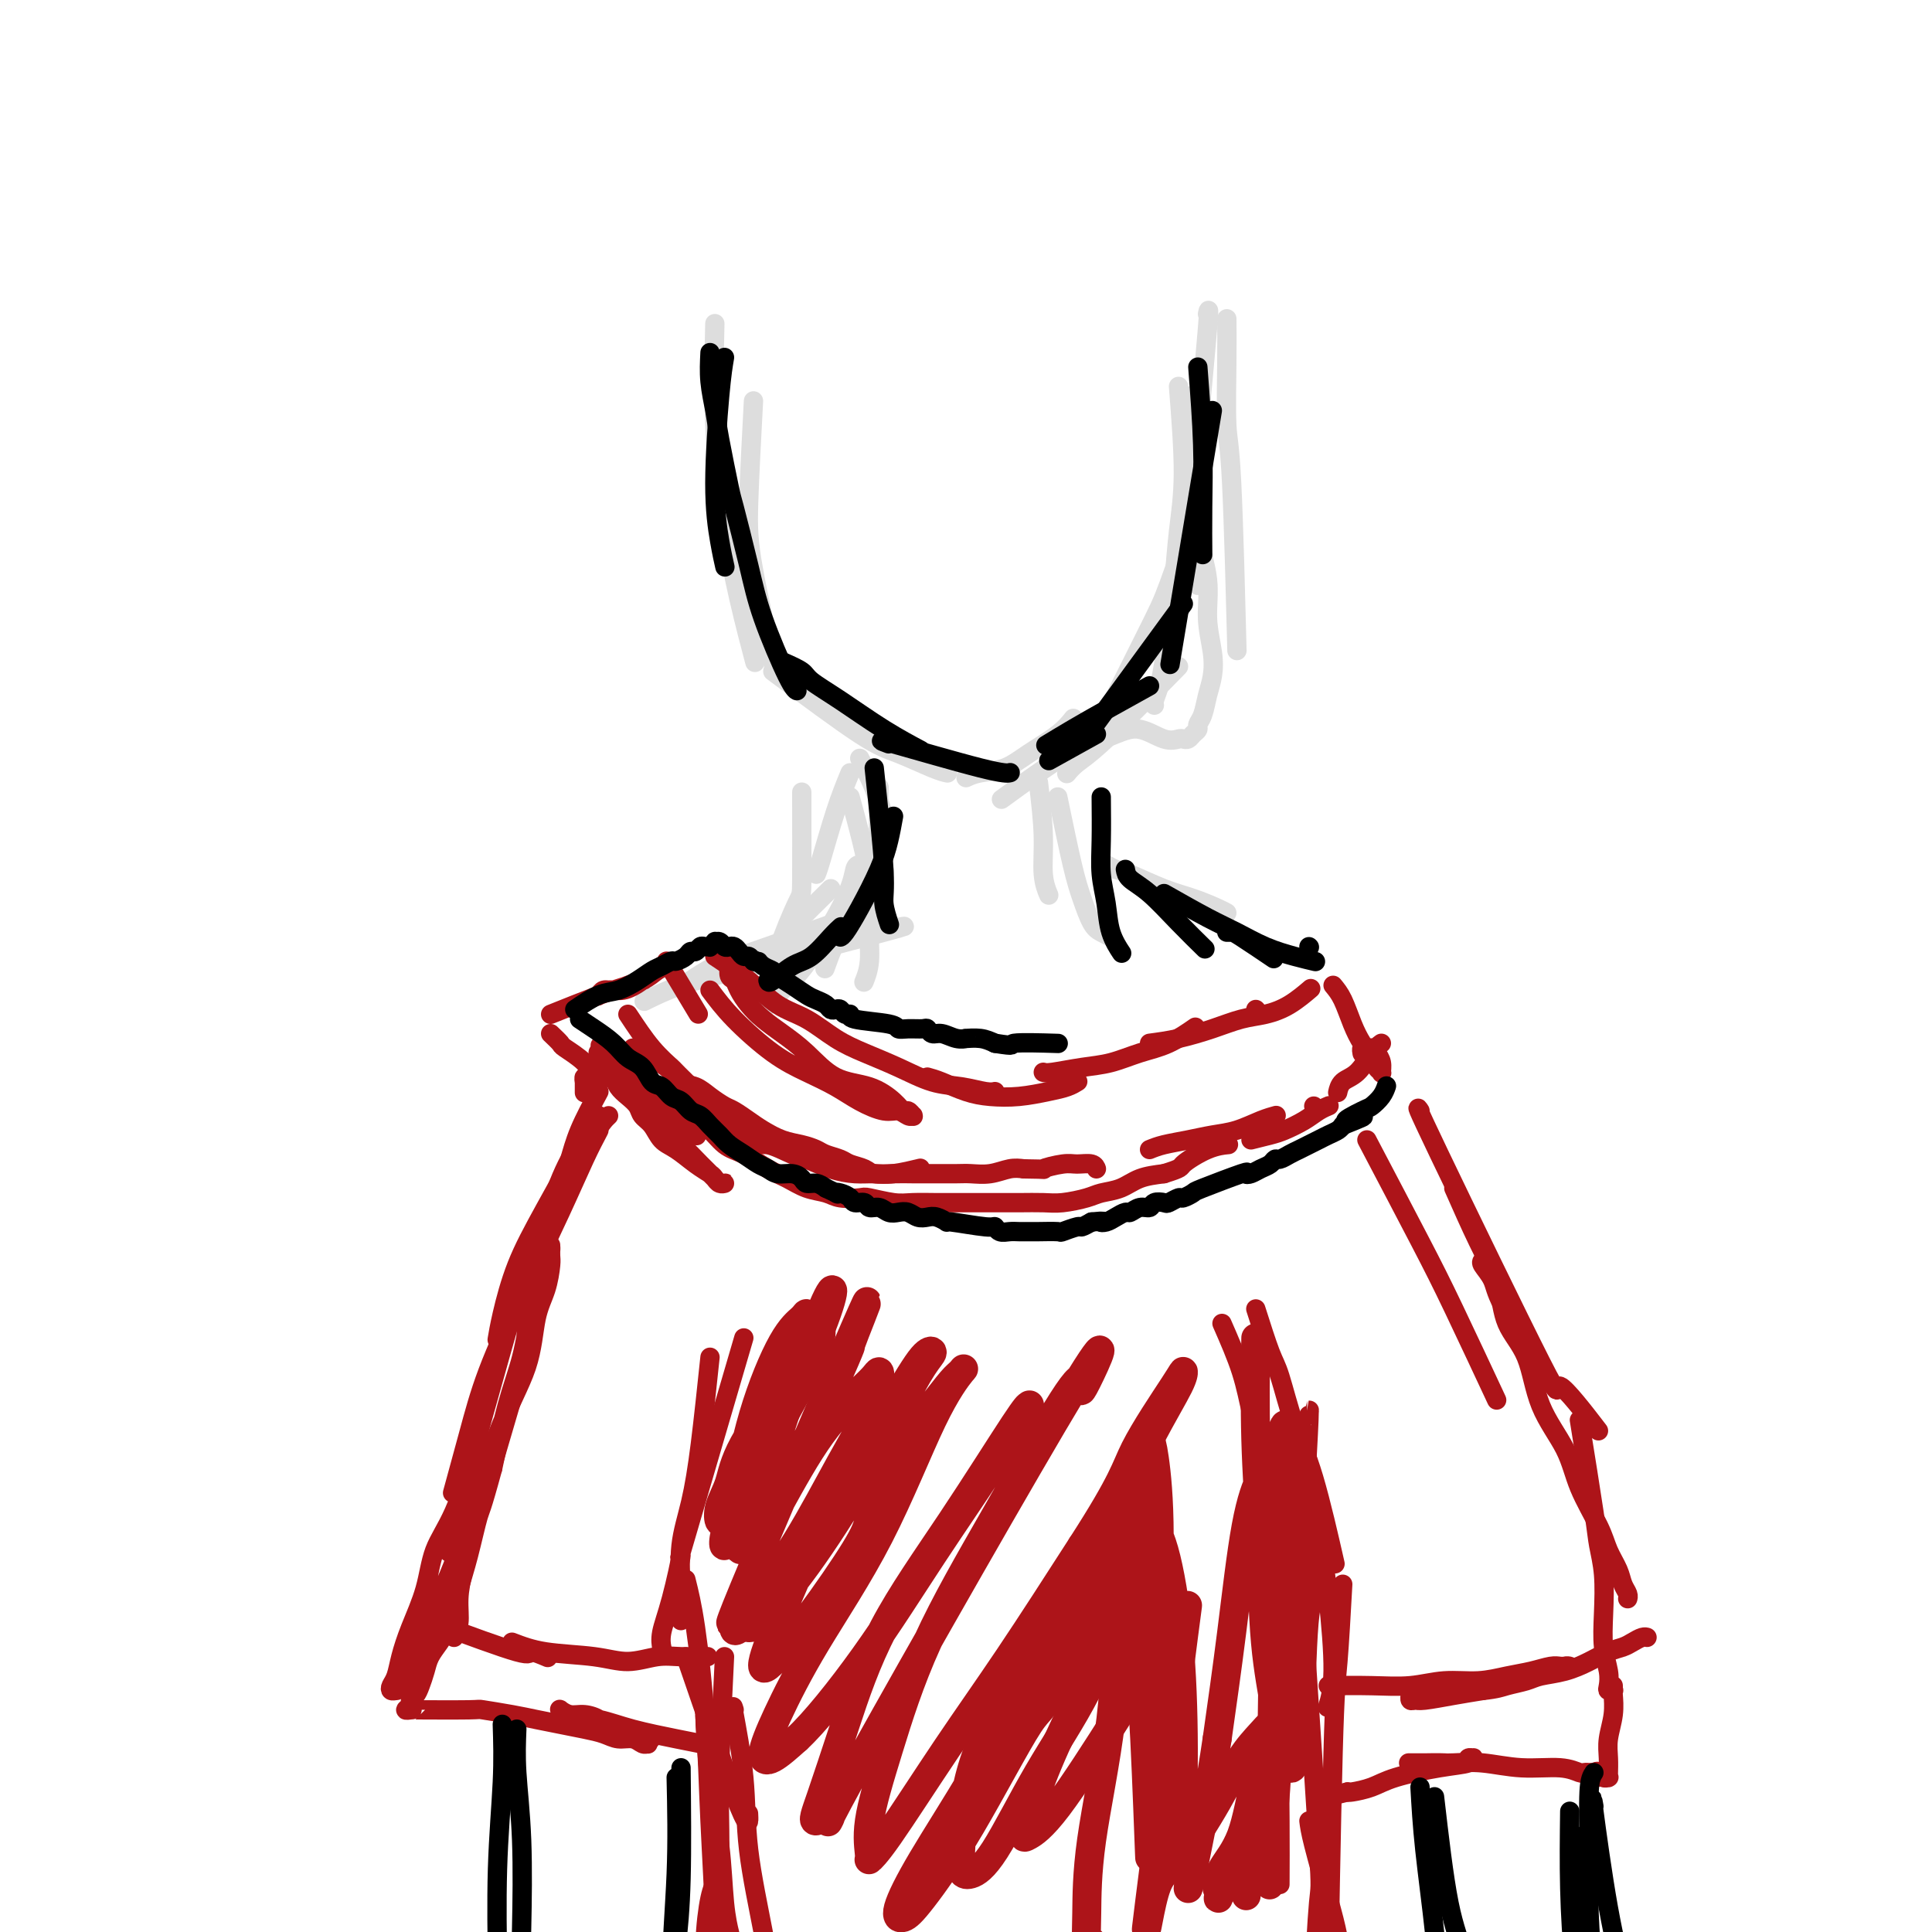 <svg viewBox='0 0 400 400' version='1.1' xmlns='http://www.w3.org/2000/svg' xmlns:xlink='http://www.w3.org/1999/xlink'><g fill='none' stroke='rgb(221,221,221)' stroke-width='4' stroke-linecap='round' stroke-linejoin='round'><path d='M148,67c-0.159,7.000 -0.319,14.000 0,21c0.319,7.000 1.116,14.000 2,20c0.884,6.000 1.853,11.000 3,16c1.147,5.000 2.470,10.000 3,12c0.530,2.000 0.265,1.000 0,0'/><path d='M156,83c-0.417,7.857 -0.833,15.714 -1,21c-0.167,5.286 -0.083,8.000 1,14c1.083,6.000 3.167,15.286 4,19c0.833,3.714 0.417,1.857 0,0'/><path d='M160,139c6.890,5.124 13.780,10.249 18,13c4.220,2.751 5.770,3.129 8,4c2.230,0.871 5.139,2.234 7,3c1.861,0.766 2.675,0.933 3,1c0.325,0.067 0.163,0.033 0,0'/><path d='M250,65c0.198,-0.919 0.397,-1.838 0,3c-0.397,4.838 -1.388,15.433 -2,22c-0.612,6.567 -0.843,9.105 -1,12c-0.157,2.895 -0.238,6.147 0,9c0.238,2.853 0.795,5.307 1,7c0.205,1.693 0.059,2.627 0,3c-0.059,0.373 -0.029,0.187 0,0'/><path d='M254,66c0.022,2.448 0.045,4.896 0,9c-0.045,4.104 -0.156,9.863 0,13c0.156,3.137 0.581,3.652 1,12c0.419,8.348 0.834,24.528 1,31c0.166,6.472 0.083,3.236 0,0'/><path d='M248,104c-2.298,6.595 -4.595,13.190 -6,17c-1.405,3.810 -1.917,4.833 -5,11c-3.083,6.167 -8.738,17.476 -11,22c-2.262,4.524 -1.131,2.262 0,0'/><path d='M244,138c-5.720,5.833 -11.440,11.667 -15,15c-3.560,3.333 -4.958,4.167 -6,5c-1.042,0.833 -1.726,1.667 -2,2c-0.274,0.333 -0.137,0.167 0,0'/><path d='M224,154c-3.022,1.978 -6.044,3.956 -9,6c-2.956,2.044 -5.844,4.156 -7,5c-1.156,0.844 -0.578,0.422 0,0'/><path d='M200,161c0.811,-0.374 1.622,-0.749 3,-1c1.378,-0.251 3.322,-0.379 5,-1c1.678,-0.621 3.089,-1.733 5,-3c1.911,-1.267 4.322,-2.687 6,-4c1.678,-1.313 2.622,-2.518 3,-3c0.378,-0.482 0.189,-0.241 0,0'/><path d='M244,80c0.512,6.522 1.024,13.044 1,18c-0.024,4.956 -0.584,8.345 -1,12c-0.416,3.655 -0.690,7.574 -1,11c-0.310,3.426 -0.658,6.358 -1,9c-0.342,2.642 -0.680,4.995 -1,7c-0.320,2.005 -0.622,3.661 -1,5c-0.378,1.339 -0.833,2.360 -1,3c-0.167,0.640 -0.048,0.897 0,1c0.048,0.103 0.024,0.051 0,0'/><path d='M246,82c0.372,7.119 0.744,14.237 1,19c0.256,4.763 0.395,7.169 1,10c0.605,2.831 1.676,6.087 2,9c0.324,2.913 -0.098,5.484 0,8c0.098,2.516 0.716,4.978 1,7c0.284,2.022 0.235,3.602 0,5c-0.235,1.398 -0.654,2.612 -1,4c-0.346,1.388 -0.617,2.950 -1,4c-0.383,1.050 -0.876,1.588 -1,2c-0.124,0.412 0.123,0.698 0,1c-0.123,0.302 -0.615,0.619 -1,1c-0.385,0.381 -0.665,0.826 -1,1c-0.335,0.174 -0.727,0.077 -1,0c-0.273,-0.077 -0.426,-0.133 -1,0c-0.574,0.133 -1.568,0.455 -3,0c-1.432,-0.455 -3.302,-1.687 -5,-2c-1.698,-0.313 -3.226,0.295 -5,1c-1.774,0.705 -3.795,1.509 -5,2c-1.205,0.491 -1.594,0.671 -2,1c-0.406,0.329 -0.830,0.808 -1,1c-0.170,0.192 -0.085,0.096 0,0'/><path d='M178,157c0.679,1.304 1.357,2.607 2,4c0.643,1.393 1.250,2.875 2,5c0.750,2.125 1.643,4.893 2,6c0.357,1.107 0.179,0.554 0,0'/><path d='M182,163c-0.111,3.978 -0.222,7.956 0,11c0.222,3.044 0.778,5.156 1,6c0.222,0.844 0.111,0.422 0,0'/><path d='M215,162c0.452,3.863 0.905,7.726 1,11c0.095,3.274 -0.167,5.958 0,8c0.167,2.042 0.762,3.440 1,4c0.238,0.560 0.119,0.280 0,0'/><path d='M176,160c-0.958,2.339 -1.917,4.679 -3,8c-1.083,3.321 -2.292,7.625 -3,10c-0.708,2.375 -0.917,2.821 -1,3c-0.083,0.179 -0.042,0.089 0,0'/><path d='M172,184c-2.536,2.482 -5.071,4.964 -7,7c-1.929,2.036 -3.250,3.625 -4,5c-0.750,1.375 -0.929,2.536 -1,3c-0.071,0.464 -0.036,0.232 0,0'/><path d='M166,164c0.008,7.281 0.016,14.561 0,18c-0.016,3.439 -0.056,3.035 -1,5c-0.944,1.965 -2.793,6.298 -4,10c-1.207,3.702 -1.774,6.772 -2,8c-0.226,1.228 -0.113,0.614 0,0'/><path d='M176,165c1.699,6.233 3.397,12.466 4,17c0.603,4.534 0.110,7.370 0,10c-0.110,2.630 0.163,5.054 0,7c-0.163,1.946 -0.761,3.413 -1,4c-0.239,0.587 -0.120,0.293 0,0'/><path d='M182,173c-2.256,6.232 -4.512,12.464 -6,16c-1.488,3.536 -2.208,4.375 -3,6c-0.792,1.625 -1.655,4.036 -2,5c-0.345,0.964 -0.173,0.482 0,0'/><path d='M173,191c-6.429,2.286 -12.857,4.571 -17,6c-4.143,1.429 -6.000,2.000 -8,3c-2.000,1.000 -4.143,2.429 -5,3c-0.857,0.571 -0.429,0.286 0,0'/><path d='M219,165c1.090,5.262 2.180,10.524 3,14c0.820,3.476 1.369,5.166 2,7c0.631,1.834 1.344,3.811 2,5c0.656,1.189 1.253,1.589 2,2c0.747,0.411 1.642,0.832 2,1c0.358,0.168 0.179,0.084 0,0'/><path d='M229,179c0.679,0.388 1.358,0.776 2,1c0.642,0.224 1.248,0.284 3,1c1.752,0.716 4.652,2.087 7,3c2.348,0.913 4.145,1.368 6,2c1.855,0.632 3.769,1.439 5,2c1.231,0.561 1.780,0.874 2,1c0.220,0.126 0.110,0.063 0,0'/><path d='M178,179c-0.375,0.066 -0.751,0.132 -1,1c-0.249,0.868 -0.372,2.538 -2,6c-1.628,3.462 -4.762,8.718 -7,12c-2.238,3.282 -3.579,4.591 -5,6c-1.421,1.409 -2.921,2.918 -4,4c-1.079,1.082 -1.737,1.738 -2,2c-0.263,0.262 -0.132,0.131 0,0'/><path d='M186,192c1.391,-0.273 2.781,-0.545 -3,1c-5.781,1.545 -18.735,4.909 -27,7c-8.265,2.091 -11.841,2.909 -15,4c-3.159,1.091 -5.903,2.455 -7,3c-1.097,0.545 -0.549,0.273 0,0'/></g>
<g fill='none' stroke='rgb(173,20,25)' stroke-width='4' stroke-linecap='round' stroke-linejoin='round'><path d='M114,210c1.369,-0.552 2.739,-1.105 5,-2c2.261,-0.895 5.415,-2.134 8,-3c2.585,-0.866 4.601,-1.359 6,-2c1.399,-0.641 2.181,-1.431 3,-2c0.819,-0.569 1.675,-0.919 2,-1c0.325,-0.081 0.120,0.107 0,0c-0.120,-0.107 -0.155,-0.508 -1,0c-0.845,0.508 -2.500,1.927 -4,3c-1.500,1.073 -2.844,1.800 -4,2c-1.156,0.200 -2.122,-0.128 -3,0c-0.878,0.128 -1.667,0.711 -2,1c-0.333,0.289 -0.211,0.284 0,0c0.211,-0.284 0.512,-0.847 1,-1c0.488,-0.153 1.162,0.103 2,0c0.838,-0.103 1.841,-0.566 3,-1c1.159,-0.434 2.474,-0.838 3,-1c0.526,-0.162 0.263,-0.081 0,0'/><path d='M114,214c0.840,0.801 1.680,1.602 2,2c0.320,0.398 0.121,0.394 1,1c0.879,0.606 2.835,1.824 4,3c1.165,1.176 1.538,2.310 2,3c0.462,0.690 1.014,0.935 1,1c-0.014,0.065 -0.592,-0.051 -1,0c-0.408,0.051 -0.645,0.270 -1,0c-0.355,-0.270 -0.827,-1.028 -1,-1c-0.173,0.028 -0.046,0.843 0,1c0.046,0.157 0.012,-0.342 0,0c-0.012,0.342 -0.004,1.526 0,2c0.004,0.474 0.002,0.237 0,0'/><path d='M138,199c2.500,4.167 5.000,8.333 6,10c1.000,1.667 0.500,0.833 0,0'/><path d='M124,219c4.060,3.298 8.119,6.595 11,9c2.881,2.405 4.583,3.917 6,5c1.417,1.083 2.548,1.738 3,2c0.452,0.262 0.226,0.131 0,0'/><path d='M125,220c0.367,0.541 0.734,1.082 2,2c1.266,0.918 3.432,2.214 5,4c1.568,1.786 2.538,4.062 4,6c1.462,1.938 3.414,3.539 5,5c1.586,1.461 2.804,2.784 4,4c1.196,1.216 2.370,2.327 3,3c0.630,0.673 0.715,0.909 1,1c0.285,0.091 0.768,0.036 1,0c0.232,-0.036 0.212,-0.053 0,0c-0.212,0.053 -0.615,0.176 -1,0c-0.385,-0.176 -0.750,-0.651 -1,-1c-0.250,-0.349 -0.384,-0.573 -1,-1c-0.616,-0.427 -1.713,-1.059 -3,-2c-1.287,-0.941 -2.764,-2.191 -4,-3c-1.236,-0.809 -2.232,-1.175 -3,-2c-0.768,-0.825 -1.309,-2.107 -2,-3c-0.691,-0.893 -1.533,-1.395 -2,-2c-0.467,-0.605 -0.559,-1.313 -1,-2c-0.441,-0.687 -1.233,-1.354 -2,-2c-0.767,-0.646 -1.511,-1.272 -2,-2c-0.489,-0.728 -0.723,-1.558 -1,-2c-0.277,-0.442 -0.597,-0.497 -1,-1c-0.403,-0.503 -0.889,-1.455 -1,-2c-0.111,-0.545 0.153,-0.682 0,-1c-0.153,-0.318 -0.721,-0.817 -1,-1c-0.279,-0.183 -0.267,-0.049 0,0c0.267,0.049 0.791,0.014 1,0c0.209,-0.014 0.105,-0.007 0,0'/><path d='M125,218c-1.719,-2.913 -0.016,-1.196 1,0c1.016,1.196 1.346,1.871 3,3c1.654,1.129 4.633,2.713 7,4c2.367,1.287 4.123,2.279 6,3c1.877,0.721 3.874,1.173 6,2c2.126,0.827 4.380,2.030 6,3c1.620,0.970 2.606,1.706 3,2c0.394,0.294 0.197,0.147 0,0'/><path d='M147,205c1.379,1.845 2.759,3.691 5,6c2.241,2.309 5.345,5.082 8,7c2.655,1.918 4.861,2.982 7,4c2.139,1.018 4.212,1.989 6,3c1.788,1.011 3.292,2.061 5,3c1.708,0.939 3.620,1.768 5,2c1.380,0.232 2.227,-0.133 3,0c0.773,0.133 1.472,0.764 2,1c0.528,0.236 0.885,0.079 1,0c0.115,-0.079 -0.012,-0.078 0,0c0.012,0.078 0.162,0.235 0,0c-0.162,-0.235 -0.635,-0.861 -1,-1c-0.365,-0.139 -0.620,0.210 -1,0c-0.380,-0.210 -0.884,-0.979 -2,-2c-1.116,-1.021 -2.844,-2.293 -5,-3c-2.156,-0.707 -4.741,-0.850 -7,-2c-2.259,-1.150 -4.192,-3.309 -6,-5c-1.808,-1.691 -3.492,-2.915 -5,-4c-1.508,-1.085 -2.838,-2.030 -4,-3c-1.162,-0.970 -2.154,-1.966 -3,-3c-0.846,-1.034 -1.547,-2.106 -2,-3c-0.453,-0.894 -0.657,-1.611 -1,-2c-0.343,-0.389 -0.823,-0.451 -1,-1c-0.177,-0.549 -0.051,-1.585 0,-2c0.051,-0.415 0.025,-0.207 0,0'/><path d='M148,198c2.422,1.611 4.844,3.221 7,5c2.156,1.779 4.044,3.725 6,5c1.956,1.275 3.978,1.879 6,3c2.022,1.121 4.045,2.758 6,4c1.955,1.242 3.843,2.088 6,3c2.157,0.912 4.582,1.891 7,3c2.418,1.109 4.830,2.350 7,3c2.170,0.650 4.097,0.710 6,1c1.903,0.290 3.782,0.809 5,1c1.218,0.191 1.777,0.055 2,0c0.223,-0.055 0.112,-0.027 0,0'/><path d='M192,223c0.816,0.225 1.631,0.449 3,1c1.369,0.551 3.290,1.427 5,2c1.710,0.573 3.208,0.843 5,1c1.792,0.157 3.878,0.199 6,0c2.122,-0.199 4.280,-0.641 6,-1c1.720,-0.359 3.002,-0.635 4,-1c0.998,-0.365 1.714,-0.819 2,-1c0.286,-0.181 0.143,-0.091 0,0'/><path d='M216,222c0.309,0.097 0.619,0.193 2,0c1.381,-0.193 3.835,-0.676 6,-1c2.165,-0.324 4.041,-0.490 6,-1c1.959,-0.510 3.999,-1.363 6,-2c2.001,-0.637 3.962,-1.056 6,-2c2.038,-0.944 4.154,-2.413 5,-3c0.846,-0.587 0.423,-0.294 0,0'/><path d='M238,216c1.893,-0.251 3.786,-0.503 6,-1c2.214,-0.497 4.748,-1.241 7,-2c2.252,-0.759 4.222,-1.535 6,-2c1.778,-0.465 3.363,-0.619 5,-1c1.637,-0.381 3.325,-0.987 5,-2c1.675,-1.013 3.336,-2.432 4,-3c0.664,-0.568 0.332,-0.284 0,0'/><path d='M260,209c0.000,0.000 0.100,0.100 0.1,0.1'/><path d='M130,210c1.662,2.510 3.324,5.021 5,7c1.676,1.979 3.366,3.427 4,4c0.634,0.573 0.212,0.271 3,3c2.788,2.729 8.786,8.489 12,11c3.214,2.511 3.643,1.773 5,2c1.357,0.227 3.640,1.420 5,2c1.360,0.580 1.796,0.549 3,1c1.204,0.451 3.174,1.385 5,2c1.826,0.615 3.506,0.911 5,1c1.494,0.089 2.803,-0.028 4,0c1.197,0.028 2.284,0.200 4,0c1.716,-0.200 4.062,-0.771 5,-1c0.938,-0.229 0.469,-0.114 0,0'/><path d='M131,217c2.691,1.369 5.382,2.738 7,4c1.618,1.262 2.162,2.417 3,3c0.838,0.583 1.971,0.593 3,1c1.029,0.407 1.954,1.211 3,2c1.046,0.789 2.211,1.563 3,2c0.789,0.437 1.201,0.537 2,1c0.799,0.463 1.986,1.290 3,2c1.014,0.710 1.856,1.304 3,2c1.144,0.696 2.590,1.496 4,2c1.410,0.504 2.785,0.712 4,1c1.215,0.288 2.269,0.654 3,1c0.731,0.346 1.139,0.671 2,1c0.861,0.329 2.176,0.663 3,1c0.824,0.337 1.157,0.679 2,1c0.843,0.321 2.194,0.622 3,1c0.806,0.378 1.066,0.833 2,1c0.934,0.167 2.542,0.044 4,0c1.458,-0.044 2.767,-0.011 4,0c1.233,0.011 2.392,-0.001 4,0c1.608,0.001 3.666,0.014 5,0c1.334,-0.014 1.945,-0.055 3,0c1.055,0.055 2.553,0.207 4,0c1.447,-0.207 2.842,-0.773 4,-1c1.158,-0.227 2.079,-0.113 3,0'/><path d='M212,242c5.805,0.062 3.818,0.216 4,0c0.182,-0.216 2.532,-0.804 4,-1c1.468,-0.196 2.053,-0.001 3,0c0.947,0.001 2.255,-0.192 3,0c0.745,0.192 0.927,0.769 1,1c0.073,0.231 0.036,0.115 0,0'/><path d='M141,230c1.748,0.855 3.496,1.709 5,3c1.504,1.291 2.765,3.018 4,4c1.235,0.982 2.445,1.218 4,2c1.555,0.782 3.454,2.108 5,3c1.546,0.892 2.740,1.350 4,2c1.260,0.650 2.586,1.494 4,2c1.414,0.506 2.917,0.675 4,1c1.083,0.325 1.747,0.805 3,1c1.253,0.195 3.094,0.105 4,0c0.906,-0.105 0.878,-0.224 2,0c1.122,0.224 3.395,0.792 5,1c1.605,0.208 2.543,0.056 4,0c1.457,-0.056 3.435,-0.015 5,0c1.565,0.015 2.719,0.004 4,0c1.281,-0.004 2.690,-0.000 4,0c1.310,0.000 2.522,-0.003 4,0c1.478,0.003 3.224,0.012 5,0c1.776,-0.012 3.584,-0.044 5,0c1.416,0.044 2.439,0.163 4,0c1.561,-0.163 3.659,-0.607 5,-1c1.341,-0.393 1.927,-0.734 3,-1c1.073,-0.266 2.635,-0.456 4,-1c1.365,-0.544 2.533,-1.441 4,-2c1.467,-0.559 3.234,-0.779 5,-1'/><path d='M241,243c3.915,-1.215 3.204,-1.254 4,-2c0.796,-0.746 3.099,-2.201 5,-3c1.901,-0.799 3.400,-0.943 4,-1c0.600,-0.057 0.300,-0.029 0,0'/><path d='M238,238c0.822,-0.335 1.644,-0.671 3,-1c1.356,-0.329 3.246,-0.652 5,-1c1.754,-0.348 3.370,-0.720 5,-1c1.630,-0.280 3.272,-0.467 5,-1c1.728,-0.533 3.542,-1.413 5,-2c1.458,-0.587 2.559,-0.882 3,-1c0.441,-0.118 0.220,-0.059 0,0'/><path d='M259,236c1.452,-0.356 2.904,-0.712 4,-1c1.096,-0.288 1.835,-0.508 3,-1c1.165,-0.492 2.756,-1.256 4,-2c1.244,-0.744 2.143,-1.470 3,-2c0.857,-0.530 1.674,-0.866 2,-1c0.326,-0.134 0.163,-0.067 0,0'/><path d='M276,204c0.665,0.803 1.330,1.605 2,3c0.670,1.395 1.346,3.382 2,5c0.654,1.618 1.285,2.866 2,4c0.715,1.134 1.513,2.155 2,3c0.487,0.845 0.663,1.516 1,2c0.337,0.484 0.833,0.781 1,1c0.167,0.219 0.003,0.360 0,0c-0.003,-0.360 0.153,-1.222 0,-2c-0.153,-0.778 -0.615,-1.473 -1,-2c-0.385,-0.527 -0.692,-0.887 -1,-1c-0.308,-0.113 -0.619,0.022 -1,0c-0.381,-0.022 -0.834,-0.202 -1,0c-0.166,0.202 -0.045,0.785 0,1c0.045,0.215 0.013,0.061 0,0c-0.013,-0.061 -0.006,-0.031 0,0'/><path d='M286,216c-0.589,0.437 -1.177,0.874 -2,2c-0.823,1.126 -1.880,2.941 -3,4c-1.120,1.059 -2.301,1.362 -3,2c-0.699,0.638 -0.914,1.611 -1,2c-0.086,0.389 -0.043,0.195 0,0'/><path d='M272,229c0.000,0.000 0.100,0.100 0.1,0.1'/><path d='M124,226c-1.494,2.792 -2.988,5.583 -4,8c-1.012,2.417 -1.542,4.458 -2,6c-0.458,1.542 -0.845,2.583 -1,3c-0.155,0.417 -0.077,0.208 0,0'/><path d='M124,231c-2.143,2.911 -4.286,5.821 -6,9c-1.714,3.179 -3.000,6.625 -4,10c-1.000,3.375 -1.714,6.679 -2,8c-0.286,1.321 -0.143,0.661 0,0'/><path d='M126,231c-0.688,0.644 -1.375,1.288 -3,4c-1.625,2.712 -4.187,7.490 -6,11c-1.813,3.510 -2.878,5.750 -4,9c-1.122,3.250 -2.301,7.510 -3,11c-0.699,3.490 -0.919,6.209 -1,8c-0.081,1.791 -0.023,2.655 0,3c0.023,0.345 0.012,0.173 0,0'/><path d='M123,232c-3.630,6.512 -7.260,13.024 -10,18c-2.740,4.976 -4.590,8.416 -6,12c-1.410,3.584 -2.380,7.311 -3,10c-0.620,2.689 -0.892,4.340 -1,5c-0.108,0.660 -0.054,0.330 0,0'/><path d='M124,234c-0.895,1.698 -1.789,3.396 -3,6c-1.211,2.604 -2.738,6.115 -5,11c-2.262,4.885 -5.258,11.146 -8,17c-2.742,5.854 -5.230,11.301 -7,16c-1.770,4.699 -2.823,8.650 -4,13c-1.177,4.350 -2.479,9.100 -3,11c-0.521,1.900 -0.260,0.950 0,0'/><path d='M121,237c-2.332,5.830 -4.663,11.661 -7,17c-2.337,5.339 -4.679,10.188 -6,13c-1.321,2.812 -1.622,3.588 -4,12c-2.378,8.412 -6.833,24.461 -9,32c-2.167,7.539 -2.045,6.568 -2,7c0.045,0.432 0.013,2.266 0,3c-0.013,0.734 -0.006,0.367 0,0'/><path d='M110,276c-4.980,16.958 -9.960,33.916 -12,41c-2.040,7.084 -1.139,4.293 -1,4c0.139,-0.293 -0.485,1.911 -1,4c-0.515,2.089 -0.923,4.063 -1,6c-0.077,1.938 0.175,3.839 0,5c-0.175,1.161 -0.778,1.582 -1,2c-0.222,0.418 -0.063,0.834 0,1c0.063,0.166 0.032,0.083 0,0'/><path d='M97,308c-0.792,2.036 -1.583,4.071 -2,7c-0.417,2.929 -0.458,6.750 -1,10c-0.542,3.250 -1.583,5.929 -2,7c-0.417,1.071 -0.208,0.536 0,0'/><path d='M90,336c6.935,2.565 13.869,5.131 17,6c3.131,0.869 2.458,0.042 3,0c0.542,-0.042 2.298,0.702 3,1c0.702,0.298 0.351,0.149 0,0'/><path d='M106,340c1.998,0.771 3.995,1.541 7,2c3.005,0.459 7.016,0.606 10,1c2.984,0.394 4.940,1.034 7,1c2.060,-0.034 4.222,-0.741 6,-1c1.778,-0.259 3.171,-0.070 5,0c1.829,0.070 4.094,0.020 5,0c0.906,-0.020 0.453,-0.010 0,0'/><path d='M147,281c-0.679,6.462 -1.359,12.923 -2,18c-0.641,5.077 -1.244,8.769 -2,12c-0.756,3.231 -1.667,6.000 -2,9c-0.333,3.000 -0.090,6.231 0,9c0.090,2.769 0.026,5.077 0,6c-0.026,0.923 -0.013,0.462 0,0'/><path d='M154,277c-5.003,17.098 -10.006,34.197 -12,41c-1.994,6.803 -0.979,3.312 -1,4c-0.021,0.688 -1.078,5.556 -2,9c-0.922,3.444 -1.710,5.466 -2,7c-0.290,1.534 -0.083,2.581 0,3c0.083,0.419 0.041,0.209 0,0'/><path d='M142,343c4.422,12.867 8.844,25.733 11,31c2.156,5.267 2.044,2.933 2,2c-0.044,-0.933 -0.022,-0.467 0,0'/><path d='M146,356c-0.059,-0.626 -0.117,-1.253 0,1c0.117,2.253 0.410,7.385 1,12c0.590,4.615 1.478,8.711 2,13c0.522,4.289 0.679,8.770 1,12c0.321,3.230 0.806,5.209 1,6c0.194,0.791 0.097,0.396 0,0'/><path d='M152,354c-0.217,-0.713 -0.435,-1.426 0,1c0.435,2.426 1.521,7.990 2,13c0.479,5.010 0.349,9.465 1,15c0.651,5.535 2.083,12.149 3,17c0.917,4.851 1.318,7.939 2,12c0.682,4.061 1.645,9.093 2,12c0.355,2.907 0.101,3.688 0,4c-0.101,0.312 -0.051,0.156 0,0'/><path d='M142,327c0.640,2.558 1.281,5.117 2,10c0.719,4.883 1.517,12.092 2,19c0.483,6.908 0.652,13.517 1,21c0.348,7.483 0.877,15.841 1,22c0.123,6.159 -0.159,10.120 0,15c0.159,4.880 0.760,10.680 1,13c0.240,2.320 0.120,1.160 0,0'/><path d='M253,274c1.494,3.411 2.988,6.821 4,10c1.012,3.179 1.542,6.125 2,8c0.458,1.875 0.845,2.679 1,3c0.155,0.321 0.077,0.161 0,0'/><path d='M260,271c1.109,3.486 2.217,6.972 3,9c0.783,2.028 1.240,2.599 2,5c0.760,2.401 1.822,6.633 3,10c1.178,3.367 2.471,5.868 4,11c1.529,5.132 3.294,12.895 4,16c0.706,3.105 0.353,1.553 0,0'/><path d='M270,297c-0.289,-1.268 -0.579,-2.535 0,1c0.579,3.535 2.025,11.873 3,18c0.975,6.127 1.478,10.044 2,15c0.522,4.956 1.064,10.950 1,15c-0.064,4.050 -0.732,6.157 -1,7c-0.268,0.843 -0.134,0.421 0,0'/><path d='M271,293c0.067,-1.018 0.133,-2.036 0,1c-0.133,3.036 -0.466,10.125 -1,16c-0.534,5.875 -1.267,10.536 -2,16c-0.733,5.464 -1.464,11.732 -2,18c-0.536,6.268 -0.876,12.536 -1,18c-0.124,5.464 -0.034,10.125 0,15c0.034,4.875 0.010,9.964 0,12c-0.010,2.036 -0.005,1.018 0,0'/><path d='M270,337c1.238,18.658 2.476,37.317 3,46c0.524,8.683 0.333,7.392 0,11c-0.333,3.608 -0.807,12.116 -1,18c-0.193,5.884 -0.103,9.144 0,12c0.103,2.856 0.220,5.307 0,7c-0.220,1.693 -0.777,2.626 -1,3c-0.223,0.374 -0.111,0.187 0,0'/><path d='M278,328c-0.339,6.101 -0.679,12.202 -1,16c-0.321,3.798 -0.625,5.292 -1,19c-0.375,13.708 -0.821,39.631 -1,50c-0.179,10.369 -0.089,5.185 0,0'/><path d='M283,236c4.095,7.798 8.190,15.595 11,21c2.810,5.405 4.333,8.417 7,14c2.667,5.583 6.476,13.738 8,17c1.524,3.262 0.762,1.631 0,0'/><path d='M294,230c-0.622,-0.978 -1.244,-1.955 4,9c5.244,10.955 16.354,33.844 21,43c4.646,9.156 2.828,4.581 4,5c1.172,0.419 5.335,5.834 7,8c1.665,2.166 0.833,1.083 0,0'/><path d='M301,246c1.692,3.833 3.385,7.666 5,11c1.615,3.334 3.154,6.167 4,9c0.846,2.833 1.001,5.664 2,8c0.999,2.336 2.841,4.175 4,7c1.159,2.825 1.633,6.635 3,10c1.367,3.365 3.627,6.283 5,9c1.373,2.717 1.859,5.231 3,8c1.141,2.769 2.936,5.792 4,8c1.064,2.208 1.395,3.601 2,5c0.605,1.399 1.483,2.806 2,4c0.517,1.194 0.675,2.176 1,3c0.325,0.824 0.819,1.489 1,2c0.181,0.511 0.049,0.868 0,1c-0.049,0.132 -0.014,0.038 0,0c0.014,-0.038 0.007,-0.019 0,0'/><path d='M327,294c1.184,7.367 2.369,14.735 3,19c0.631,4.265 0.709,5.428 1,7c0.291,1.572 0.796,3.552 1,6c0.204,2.448 0.106,5.364 0,8c-0.106,2.636 -0.221,4.994 0,7c0.221,2.006 0.777,3.662 1,5c0.223,1.338 0.112,2.360 0,3c-0.112,0.640 -0.226,0.899 0,1c0.226,0.101 0.793,0.045 1,0c0.207,-0.045 0.055,-0.078 0,0c-0.055,0.078 -0.014,0.266 0,0c0.014,-0.266 -0.000,-0.988 0,-1c0.000,-0.012 0.014,0.685 0,1c-0.014,0.315 -0.056,0.249 0,1c0.056,0.751 0.211,2.320 0,4c-0.211,1.680 -0.789,3.469 -1,5c-0.211,1.531 -0.055,2.802 0,4c0.055,1.198 0.011,2.322 0,3c-0.011,0.678 0.012,0.910 0,1c-0.012,0.090 -0.060,0.038 0,0c0.060,-0.038 0.226,-0.063 0,0c-0.226,0.063 -0.844,0.213 -1,0c-0.156,-0.213 0.150,-0.788 0,-1c-0.150,-0.212 -0.757,-0.061 -1,0c-0.243,0.061 -0.121,0.030 0,0'/><path d='M331,367c-0.399,1.856 0.104,0.498 0,0c-0.104,-0.498 -0.816,-0.134 -1,0c-0.184,0.134 0.160,0.037 0,0c-0.160,-0.037 -0.822,-0.014 -1,0c-0.178,0.014 0.129,0.019 0,0c-0.129,-0.019 -0.693,-0.061 -1,0c-0.307,0.061 -0.357,0.227 -1,0c-0.643,-0.227 -1.880,-0.845 -4,-1c-2.120,-0.155 -5.124,0.155 -8,0c-2.876,-0.155 -5.625,-0.774 -8,-1c-2.375,-0.226 -4.376,-0.061 -6,0c-1.624,0.061 -2.872,0.016 -4,0c-1.128,-0.016 -2.137,-0.005 -3,0c-0.863,0.005 -1.580,0.002 -2,0c-0.420,-0.002 -0.544,-0.004 0,0c0.544,0.004 1.757,0.016 3,0c1.243,-0.016 2.515,-0.058 4,0c1.485,0.058 3.183,0.215 4,0c0.817,-0.215 0.754,-0.801 1,-1c0.246,-0.199 0.800,-0.009 1,0c0.200,0.009 0.046,-0.163 0,0c-0.046,0.163 0.016,0.660 -1,1c-1.016,0.340 -3.109,0.522 -6,1c-2.891,0.478 -6.579,1.252 -9,2c-2.421,0.748 -3.575,1.471 -5,2c-1.425,0.529 -3.121,0.866 -4,1c-0.879,0.134 -0.939,0.067 -1,0'/><path d='M279,371c-4.000,1.000 -2.000,0.500 0,0'/><path d='M307,261c-0.206,0.171 -0.411,0.341 0,1c0.411,0.659 1.440,1.805 2,3c0.560,1.195 0.651,2.437 2,5c1.349,2.563 3.957,6.447 5,8c1.043,1.553 0.522,0.777 0,0'/><path d='M99,299c-1.700,5.200 -3.401,10.400 -5,14c-1.599,3.600 -3.097,5.601 -4,8c-0.903,2.399 -1.212,5.195 -2,8c-0.788,2.805 -2.054,5.617 -3,8c-0.946,2.383 -1.571,4.337 -2,6c-0.429,1.663 -0.662,3.034 -1,4c-0.338,0.966 -0.780,1.527 -1,2c-0.220,0.473 -0.217,0.860 0,1c0.217,0.140 0.650,0.034 1,0c0.350,-0.034 0.619,0.004 2,-3c1.381,-3.004 3.875,-9.051 6,-14c2.125,-4.949 3.882,-8.801 6,-15c2.118,-6.199 4.596,-14.747 7,-21c2.404,-6.253 4.735,-10.213 6,-14c1.265,-3.787 1.463,-7.400 2,-10c0.537,-2.600 1.412,-4.186 2,-6c0.588,-1.814 0.890,-3.858 1,-5c0.110,-1.142 0.028,-1.384 0,-2c-0.028,-0.616 -0.003,-1.606 0,-2c0.003,-0.394 -0.015,-0.192 0,0c0.015,0.192 0.062,0.373 0,1c-0.062,0.627 -0.232,1.701 -1,4c-0.768,2.299 -2.134,5.822 -3,9c-0.866,3.178 -1.233,6.009 -2,9c-0.767,2.991 -1.933,6.140 -3,10c-1.067,3.860 -2.033,8.430 -3,13'/><path d='M102,304c-2.440,8.983 -2.540,8.440 -3,10c-0.460,1.560 -1.279,5.222 -2,8c-0.721,2.778 -1.345,4.672 -2,7c-0.655,2.328 -1.341,5.088 -2,7c-0.659,1.912 -1.289,2.974 -2,4c-0.711,1.026 -1.501,2.015 -2,3c-0.499,0.985 -0.707,1.965 -1,3c-0.293,1.035 -0.672,2.123 -1,3c-0.328,0.877 -0.607,1.541 -1,2c-0.393,0.459 -0.902,0.711 -1,1c-0.098,0.289 0.216,0.613 0,1c-0.216,0.387 -0.960,0.836 -1,1c-0.040,0.164 0.625,0.043 1,0c0.375,-0.043 0.459,-0.009 0,0c-0.459,0.009 -1.460,-0.009 1,0c2.460,0.009 8.383,0.044 11,0c2.617,-0.044 1.928,-0.166 3,0c1.072,0.166 3.904,0.622 6,1c2.096,0.378 3.456,0.680 5,1c1.544,0.320 3.271,0.659 5,1c1.729,0.341 3.461,0.684 5,1c1.539,0.316 2.886,0.607 4,1c1.114,0.393 1.997,0.890 3,1c1.003,0.110 2.127,-0.166 3,0c0.873,0.166 1.496,0.774 2,1c0.504,0.226 0.888,0.071 1,0c0.112,-0.071 -0.047,-0.058 0,0c0.047,0.058 0.299,0.159 0,0c-0.299,-0.159 -1.150,-0.580 -2,-1'/><path d='M132,360c6.570,0.889 -0.506,-0.890 -4,-2c-3.494,-1.110 -3.405,-1.551 -4,-2c-0.595,-0.449 -1.873,-0.906 -3,-1c-1.127,-0.094 -2.103,0.174 -3,0c-0.897,-0.174 -1.715,-0.791 -2,-1c-0.285,-0.209 -0.037,-0.012 0,0c0.037,0.012 -0.137,-0.162 0,0c0.137,0.162 0.584,0.660 2,1c1.416,0.340 3.802,0.522 6,1c2.198,0.478 4.208,1.252 7,2c2.792,0.748 6.367,1.471 9,2c2.633,0.529 4.324,0.866 5,1c0.676,0.134 0.338,0.067 0,0'/><path d='M275,349c3.064,-0.032 6.128,-0.064 9,0c2.872,0.064 5.552,0.225 8,0c2.448,-0.225 4.666,-0.835 7,-1c2.334,-0.165 4.786,0.113 7,0c2.214,-0.113 4.189,-0.619 6,-1c1.811,-0.381 3.457,-0.638 5,-1c1.543,-0.362 2.984,-0.830 4,-1c1.016,-0.170 1.607,-0.042 2,0c0.393,0.042 0.590,-0.001 1,0c0.410,0.001 1.034,0.045 1,0c-0.034,-0.045 -0.728,-0.181 -1,0c-0.272,0.181 -0.124,0.679 -1,1c-0.876,0.321 -2.777,0.464 -5,1c-2.223,0.536 -4.770,1.464 -7,2c-2.230,0.536 -4.145,0.680 -6,1c-1.855,0.320 -3.649,0.818 -5,1c-1.351,0.182 -2.257,0.049 -3,0c-0.743,-0.049 -1.323,-0.014 -2,0c-0.677,0.014 -1.450,0.008 -2,0c-0.550,-0.008 -0.876,-0.016 -1,0c-0.124,0.016 -0.044,0.058 0,0c0.044,-0.058 0.054,-0.215 0,0c-0.054,0.215 -0.172,0.801 0,1c0.172,0.199 0.634,0.012 1,0c0.366,-0.012 0.637,0.151 2,0c1.363,-0.151 3.818,-0.614 6,-1c2.182,-0.386 4.091,-0.693 6,-1'/><path d='M307,350c3.087,-0.334 3.806,-0.670 5,-1c1.194,-0.330 2.865,-0.656 4,-1c1.135,-0.344 1.736,-0.708 3,-1c1.264,-0.292 3.192,-0.512 5,-1c1.808,-0.488 3.496,-1.245 5,-2c1.504,-0.755 2.823,-1.509 4,-2c1.177,-0.491 2.210,-0.720 3,-1c0.790,-0.280 1.336,-0.611 2,-1c0.664,-0.389 1.446,-0.836 2,-1c0.554,-0.164 0.880,-0.044 1,0c0.120,0.044 0.034,0.013 0,0c-0.034,-0.013 -0.017,-0.006 0,0'/><path d='M150,343c-0.421,8.552 -0.841,17.105 -1,23c-0.159,5.895 -0.056,9.133 0,13c0.056,3.867 0.067,8.363 0,12c-0.067,3.637 -0.211,6.415 0,9c0.211,2.585 0.776,4.976 1,7c0.224,2.024 0.108,3.679 0,5c-0.108,1.321 -0.209,2.306 0,3c0.209,0.694 0.728,1.098 1,1c0.272,-0.098 0.298,-0.696 0,-1c-0.298,-0.304 -0.920,-0.312 -1,-3c-0.080,-2.688 0.381,-8.056 0,-12c-0.381,-3.944 -1.604,-6.464 -2,-8c-0.396,-1.536 0.033,-2.088 0,-2c-0.033,0.088 -0.530,0.815 -1,3c-0.470,2.185 -0.915,5.829 -1,9c-0.085,3.171 0.189,5.869 0,8c-0.189,2.131 -0.842,3.694 -1,6c-0.158,2.306 0.178,5.354 0,9c-0.178,3.646 -0.871,7.891 -1,11c-0.129,3.109 0.306,5.081 1,7c0.694,1.919 1.648,3.786 2,5c0.352,1.214 0.100,1.775 0,2c-0.100,0.225 -0.050,0.112 0,0'/><path d='M271,377c0.135,1.060 0.271,2.120 1,5c0.729,2.880 2.052,7.581 3,11c0.948,3.419 1.522,5.556 2,8c0.478,2.444 0.859,5.197 1,7c0.141,1.803 0.040,2.658 0,3c-0.040,0.342 -0.020,0.171 0,0'/><path d='M147,371c0.415,4.095 0.829,8.191 1,14c0.171,5.809 0.098,13.333 0,19c-0.098,5.667 -0.222,9.478 0,14c0.222,4.522 0.791,9.756 1,13c0.209,3.244 0.060,4.498 0,5c-0.060,0.502 -0.030,0.251 0,0'/></g>
<g fill='none' stroke='rgb(0,0,0)' stroke-width='4' stroke-linecap='round' stroke-linejoin='round'><path d='M107,358c-0.111,2.686 -0.222,5.373 0,9c0.222,3.627 0.778,8.196 1,14c0.222,5.804 0.111,12.844 0,18c-0.111,5.156 -0.222,8.426 0,12c0.222,3.574 0.778,7.450 1,9c0.222,1.550 0.111,0.775 0,0'/><path d='M104,357c0.113,3.571 0.226,7.143 0,12c-0.226,4.857 -0.792,11.000 -1,18c-0.208,7.000 -0.060,14.857 0,18c0.060,3.143 0.030,1.571 0,0'/><path d='M141,366c0.083,8.345 0.167,16.690 0,23c-0.167,6.310 -0.583,10.583 -1,14c-0.417,3.417 -0.833,5.976 -1,7c-0.167,1.024 -0.083,0.512 0,0'/><path d='M140,368c0.143,6.446 0.286,12.893 0,20c-0.286,7.107 -1.000,14.875 -1,23c-0.000,8.125 0.714,16.607 1,20c0.286,3.393 0.143,1.696 0,0'/><path d='M297,372c0.958,8.292 1.917,16.583 3,22c1.083,5.417 2.292,7.958 3,11c0.708,3.042 0.917,6.583 1,8c0.083,1.417 0.042,0.708 0,0'/><path d='M294,370c0.219,3.868 0.437,7.735 1,13c0.563,5.265 1.470,11.927 2,17c0.530,5.073 0.681,8.558 1,13c0.319,4.442 0.805,9.841 1,12c0.195,2.159 0.097,1.080 0,0'/><path d='M325,375c-0.067,5.294 -0.133,10.589 0,16c0.133,5.411 0.467,10.939 1,16c0.533,5.061 1.267,9.656 2,14c0.733,4.344 1.467,8.439 2,11c0.533,2.561 0.867,3.589 1,4c0.133,0.411 0.067,0.206 0,0'/><path d='M326,380c0.452,4.524 0.905,9.048 1,13c0.095,3.952 -0.167,7.333 0,12c0.167,4.667 0.762,10.619 1,13c0.238,2.381 0.119,1.190 0,0'/><path d='M330,367c-0.429,0.640 -0.857,1.280 -1,4c-0.143,2.720 0.000,7.521 0,12c-0.000,4.479 -0.144,8.637 0,13c0.144,4.363 0.575,8.932 1,14c0.425,5.068 0.845,10.634 1,14c0.155,3.366 0.044,4.533 0,5c-0.044,0.467 -0.022,0.233 0,0'/><path d='M330,374c-0.255,-1.460 -0.509,-2.920 0,1c0.509,3.920 1.783,13.219 3,20c1.217,6.781 2.378,11.044 3,16c0.622,4.956 0.706,10.603 1,14c0.294,3.397 0.798,4.542 1,5c0.202,0.458 0.101,0.229 0,0'/><path d='M159,203c0.063,0.307 0.126,0.615 1,0c0.874,-0.615 2.560,-2.151 4,-3c1.440,-0.849 2.633,-1.011 4,-2c1.367,-0.989 2.906,-2.805 4,-4c1.094,-1.195 1.741,-1.770 2,-2c0.259,-0.230 0.129,-0.115 0,0'/><path d='M181,159c0.875,8.202 1.750,16.405 2,21c0.250,4.595 -0.125,5.583 0,7c0.125,1.417 0.750,3.262 1,4c0.250,0.738 0.125,0.369 0,0'/><path d='M185,169c-0.295,1.638 -0.591,3.276 -1,5c-0.409,1.724 -0.933,3.534 -2,6c-1.067,2.466 -2.678,5.589 -4,8c-1.322,2.411 -2.356,4.111 -3,5c-0.644,0.889 -0.898,0.968 -1,1c-0.102,0.032 -0.051,0.016 0,0'/><path d='M228,165c0.026,3.153 0.053,6.306 0,9c-0.053,2.694 -0.185,4.929 0,7c0.185,2.071 0.689,3.978 1,6c0.311,2.022 0.430,4.160 1,6c0.570,1.840 1.591,3.383 2,4c0.409,0.617 0.204,0.309 0,0'/><path d='M233,180c0.112,0.648 0.223,1.295 1,2c0.777,0.705 2.219,1.467 4,3c1.781,1.533 3.903,3.836 6,6c2.097,2.164 4.171,4.190 5,5c0.829,0.810 0.415,0.405 0,0'/><path d='M241,185c3.266,1.850 6.532,3.701 9,5c2.468,1.299 4.136,2.047 6,3c1.864,0.953 3.922,2.111 6,3c2.078,0.889 4.175,1.509 6,2c1.825,0.491 3.379,0.855 4,1c0.621,0.145 0.311,0.073 0,0'/><path d='M254,193c0.375,0.006 0.750,0.012 1,0c0.250,-0.012 0.375,-0.042 2,1c1.625,1.042 4.750,3.155 6,4c1.250,0.845 0.625,0.423 0,0'/><path d='M271,196c0.000,0.000 0.100,0.100 0.1,0.1'/><path d='M120,211c0.885,0.587 1.770,1.173 3,2c1.230,0.827 2.805,1.894 4,3c1.195,1.106 2.011,2.251 3,3c0.989,0.749 2.152,1.103 3,2c0.848,0.897 1.382,2.338 2,3c0.618,0.662 1.320,0.544 2,1c0.680,0.456 1.337,1.487 2,2c0.663,0.513 1.333,0.507 2,1c0.667,0.493 1.333,1.483 2,2c0.667,0.517 1.336,0.561 2,1c0.664,0.439 1.322,1.273 2,2c0.678,0.727 1.375,1.346 2,2c0.625,0.654 1.178,1.342 2,2c0.822,0.658 1.914,1.286 3,2c1.086,0.714 2.165,1.515 3,2c0.835,0.485 1.427,0.656 2,1c0.573,0.344 1.126,0.862 2,1c0.874,0.138 2.068,-0.104 3,0c0.932,0.104 1.600,0.554 2,1c0.400,0.446 0.531,0.889 1,1c0.469,0.111 1.277,-0.111 2,0c0.723,0.111 1.362,0.556 2,1'/><path d='M171,246c3.517,1.630 2.308,1.206 2,1c-0.308,-0.206 0.284,-0.195 1,0c0.716,0.195 1.557,0.573 2,1c0.443,0.427 0.489,0.903 1,1c0.511,0.097 1.488,-0.184 2,0c0.512,0.184 0.560,0.833 1,1c0.440,0.167 1.273,-0.148 2,0c0.727,0.148 1.350,0.758 2,1c0.650,0.242 1.328,0.116 2,0c0.672,-0.116 1.337,-0.223 2,0c0.663,0.223 1.324,0.777 2,1c0.676,0.223 1.369,0.116 2,0c0.631,-0.116 1.202,-0.242 2,0c0.798,0.242 1.824,0.853 2,1c0.176,0.147 -0.497,-0.171 1,0c1.497,0.171 5.163,0.830 7,1c1.837,0.170 1.844,-0.151 2,0c0.156,0.151 0.462,0.772 1,1c0.538,0.228 1.307,0.061 2,0c0.693,-0.061 1.311,-0.017 2,0c0.689,0.017 1.450,0.006 2,0c0.550,-0.006 0.890,-0.005 1,0c0.110,0.005 -0.011,0.016 1,0c1.011,-0.016 3.152,-0.060 4,0c0.848,0.060 0.403,0.222 1,0c0.597,-0.222 2.238,-0.829 3,-1c0.762,-0.171 0.646,0.094 1,0c0.354,-0.094 1.177,-0.547 2,-1'/><path d='M226,253c3.356,-0.321 2.246,-0.123 2,0c-0.246,0.123 0.370,0.173 1,0c0.630,-0.173 1.272,-0.567 2,-1c0.728,-0.433 1.542,-0.904 2,-1c0.458,-0.096 0.561,0.184 1,0c0.439,-0.184 1.216,-0.833 2,-1c0.784,-0.167 1.576,0.147 2,0c0.424,-0.147 0.479,-0.756 1,-1c0.521,-0.244 1.506,-0.121 2,0c0.494,0.121 0.496,0.242 1,0c0.504,-0.242 1.509,-0.847 2,-1c0.491,-0.153 0.467,0.145 1,0c0.533,-0.145 1.623,-0.731 2,-1c0.377,-0.269 0.040,-0.219 2,-1c1.960,-0.781 6.217,-2.394 8,-3c1.783,-0.606 1.094,-0.205 1,0c-0.094,0.205 0.408,0.213 1,0c0.592,-0.213 1.275,-0.649 2,-1c0.725,-0.351 1.493,-0.619 2,-1c0.507,-0.381 0.755,-0.876 1,-1c0.245,-0.124 0.488,0.121 1,0c0.512,-0.121 1.292,-0.610 2,-1c0.708,-0.390 1.345,-0.682 2,-1c0.655,-0.318 1.327,-0.663 2,-1c0.673,-0.337 1.345,-0.668 2,-1c0.655,-0.332 1.292,-0.666 2,-1c0.708,-0.334 1.488,-0.667 2,-1c0.512,-0.333 0.756,-0.667 1,-1'/><path d='M278,233c8.114,-3.209 2.398,-1.231 1,-1c-1.398,0.231 1.520,-1.283 3,-2c1.480,-0.717 1.520,-0.635 2,-1c0.480,-0.365 1.398,-1.175 2,-2c0.602,-0.825 0.886,-1.664 1,-2c0.114,-0.336 0.057,-0.168 0,0'/><path d='M119,209c1.761,-1.201 3.521,-2.401 5,-3c1.479,-0.599 2.676,-0.595 4,-1c1.324,-0.405 2.773,-1.218 4,-2c1.227,-0.782 2.230,-1.533 3,-2c0.770,-0.467 1.305,-0.651 2,-1c0.695,-0.349 1.548,-0.863 2,-1c0.452,-0.137 0.502,0.103 1,0c0.498,-0.103 1.442,-0.549 2,-1c0.558,-0.451 0.728,-0.906 1,-1c0.272,-0.094 0.646,0.172 1,0c0.354,-0.172 0.687,-0.782 1,-1c0.313,-0.218 0.605,-0.044 1,0c0.395,0.044 0.893,-0.042 1,0c0.107,0.042 -0.179,0.211 0,0c0.179,-0.211 0.821,-0.802 1,-1c0.179,-0.198 -0.107,-0.001 0,0c0.107,0.001 0.606,-0.193 1,0c0.394,0.193 0.683,0.774 1,1c0.317,0.226 0.662,0.098 1,0c0.338,-0.098 0.668,-0.167 1,0c0.332,0.167 0.666,0.571 1,1c0.334,0.429 0.667,0.885 1,1c0.333,0.115 0.667,-0.110 1,0c0.333,0.110 0.667,0.555 1,1'/><path d='M156,199c1.434,0.572 1.020,0.001 1,0c-0.020,-0.001 0.354,0.567 1,1c0.646,0.433 1.562,0.732 2,1c0.438,0.268 0.397,0.505 1,1c0.603,0.495 1.849,1.247 3,2c1.151,0.753 2.206,1.509 3,2c0.794,0.491 1.326,0.719 2,1c0.674,0.281 1.490,0.615 2,1c0.510,0.385 0.716,0.820 1,1c0.284,0.180 0.648,0.104 1,0c0.352,-0.104 0.694,-0.235 1,0c0.306,0.235 0.578,0.837 1,1c0.422,0.163 0.993,-0.114 1,0c0.007,0.114 -0.552,0.619 1,1c1.552,0.381 5.214,0.637 7,1c1.786,0.363 1.696,0.833 2,1c0.304,0.167 1.001,0.030 2,0c0.999,-0.030 2.301,0.048 3,0c0.699,-0.048 0.794,-0.223 1,0c0.206,0.223 0.522,0.845 1,1c0.478,0.155 1.118,-0.155 2,0c0.882,0.155 2.007,0.776 3,1c0.993,0.224 1.854,0.050 2,0c0.146,-0.050 -0.422,0.025 0,0c0.422,-0.025 1.835,-0.150 3,0c1.165,0.150 2.083,0.575 3,1'/><path d='M206,216c4.917,0.774 2.708,0.208 4,0c1.292,-0.208 6.083,-0.060 8,0c1.917,0.060 0.958,0.030 0,0'/><path d='M150,74c-0.287,1.667 -0.574,3.333 -1,8c-0.426,4.667 -0.990,12.333 -1,18c-0.010,5.667 0.536,9.333 1,12c0.464,2.667 0.847,4.333 1,5c0.153,0.667 0.077,0.333 0,0'/><path d='M147,73c-0.098,1.960 -0.197,3.920 0,6c0.197,2.080 0.689,4.279 1,6c0.311,1.721 0.440,2.963 1,6c0.560,3.037 1.550,7.868 2,10c0.450,2.132 0.359,1.566 1,4c0.641,2.434 2.014,7.868 3,12c0.986,4.132 1.584,6.963 3,11c1.416,4.037 3.651,9.279 5,12c1.349,2.721 1.814,2.920 2,3c0.186,0.080 0.093,0.040 0,0'/><path d='M162,137c1.588,0.700 3.176,1.400 4,2c0.824,0.600 0.884,1.100 2,2c1.116,0.900 3.289,2.200 6,4c2.711,1.800 5.961,4.100 9,6c3.039,1.900 5.868,3.400 7,4c1.132,0.600 0.566,0.300 0,0'/><path d='M184,154c-1.435,-0.536 -2.869,-1.071 1,0c3.869,1.071 13.042,3.750 18,5c4.958,1.250 5.702,1.071 6,1c0.298,-0.071 0.149,-0.036 0,0'/><path d='M248,76c0.423,5.560 0.845,11.119 1,16c0.155,4.881 0.042,9.083 0,13c-0.042,3.917 -0.012,7.548 0,9c0.012,1.452 0.006,0.726 0,0'/><path d='M251,85c-3.333,20.000 -6.667,40.000 -8,48c-1.333,8.000 -0.667,4.000 0,0'/><path d='M245,125c-7.917,10.833 -15.833,21.667 -19,26c-3.167,4.333 -1.583,2.167 0,0'/><path d='M238,142c-3.161,1.750 -6.321,3.500 -9,5c-2.679,1.500 -4.875,2.750 -7,4c-2.125,1.250 -4.179,2.500 -5,3c-0.821,0.500 -0.411,0.250 0,0'/><path d='M227,152c-3.750,2.083 -7.500,4.167 -9,5c-1.500,0.833 -0.750,0.417 0,0'/></g>
<g fill='none' stroke='rgb(173,20,25)' stroke-width='6' stroke-linecap='round' stroke-linejoin='round'><path d='M164,284c-3.946,5.560 -7.892,11.119 -10,15c-2.108,3.881 -2.379,6.083 -3,8c-0.621,1.917 -1.593,3.547 -2,5c-0.407,1.453 -0.251,2.728 0,3c0.251,0.272 0.596,-0.461 1,-1c0.404,-0.539 0.869,-0.886 2,-3c1.131,-2.114 2.930,-5.996 5,-10c2.070,-4.004 4.410,-8.129 6,-12c1.590,-3.871 2.430,-7.488 3,-10c0.570,-2.512 0.869,-3.917 1,-5c0.131,-1.083 0.092,-1.842 0,-2c-0.092,-0.158 -0.239,0.286 -1,1c-0.761,0.714 -2.138,1.699 -4,5c-1.862,3.301 -4.210,8.917 -6,15c-1.790,6.083 -3.022,12.631 -4,17c-0.978,4.369 -1.701,6.559 -2,8c-0.299,1.441 -0.175,2.134 0,2c0.175,-0.134 0.401,-1.095 1,-2c0.599,-0.905 1.572,-1.754 3,-5c1.428,-3.246 3.311,-8.891 5,-13c1.689,-4.109 3.186,-6.683 5,-10c1.814,-3.317 3.947,-7.376 5,-10c1.053,-2.624 1.027,-3.812 1,-5'/><path d='M170,275c3.702,-9.404 2.956,-11.414 -1,-1c-3.956,10.414 -11.123,33.253 -14,42c-2.877,8.747 -1.464,3.401 -1,2c0.464,-1.401 -0.022,1.143 0,2c0.022,0.857 0.550,0.028 1,-1c0.450,-1.028 0.822,-2.253 3,-6c2.178,-3.747 6.162,-10.014 9,-15c2.838,-4.986 4.531,-8.690 6,-12c1.469,-3.310 2.715,-6.225 3,-7c0.285,-0.775 -0.392,0.589 1,-3c1.392,-3.589 4.852,-12.133 0,-1c-4.852,11.133 -18.017,41.943 -23,54c-4.983,12.057 -1.786,5.360 -1,4c0.786,-1.360 -0.840,2.615 -1,4c-0.160,1.385 1.147,0.178 2,-1c0.853,-1.178 1.251,-2.329 3,-5c1.749,-2.671 4.847,-6.864 8,-12c3.153,-5.136 6.359,-11.216 9,-16c2.641,-4.784 4.717,-8.271 6,-11c1.283,-2.729 1.775,-4.699 2,-6c0.225,-1.301 0.185,-1.934 0,-2c-0.185,-0.066 -0.513,0.436 -1,1c-0.487,0.564 -1.131,1.190 -3,3c-1.869,1.810 -4.963,4.803 -8,9c-3.037,4.197 -6.019,9.599 -9,15'/><path d='M161,312c-4.039,6.680 -3.636,10.379 -4,14c-0.364,3.621 -1.496,7.165 -2,9c-0.504,1.835 -0.380,1.961 0,2c0.380,0.039 1.015,-0.009 3,-2c1.985,-1.991 5.321,-5.924 9,-11c3.679,-5.076 7.700,-11.296 11,-17c3.300,-5.704 5.878,-10.893 8,-15c2.122,-4.107 3.787,-7.132 5,-9c1.213,-1.868 1.975,-2.581 2,-3c0.025,-0.419 -0.688,-0.546 -2,1c-1.312,1.546 -3.224,4.763 -7,11c-3.776,6.237 -9.417,15.493 -13,22c-3.583,6.507 -5.107,10.265 -8,17c-2.893,6.735 -7.156,16.445 -4,14c3.156,-2.445 13.731,-17.047 18,-24c4.269,-6.953 2.233,-6.258 3,-9c0.767,-2.742 4.339,-8.922 7,-13c2.661,-4.078 4.411,-6.055 6,-8c1.589,-1.945 3.016,-3.858 4,-5c0.984,-1.142 1.526,-1.513 2,-2c0.474,-0.487 0.882,-1.092 0,0c-0.882,1.092 -3.054,3.879 -6,10c-2.946,6.121 -6.667,15.577 -11,24c-4.333,8.423 -9.280,15.815 -13,22c-3.720,6.185 -6.214,11.163 -8,15c-1.786,3.837 -2.866,6.533 -3,8c-0.134,1.467 0.676,1.705 2,1c1.324,-0.705 3.162,-2.352 5,-4'/><path d='M165,360c3.576,-3.293 9.014,-10.025 14,-17c4.986,-6.975 9.518,-14.195 14,-21c4.482,-6.805 8.912,-13.197 12,-18c3.088,-4.803 4.833,-8.018 6,-10c1.167,-1.982 1.756,-2.732 2,-3c0.244,-0.268 0.142,-0.053 0,0c-0.142,0.053 -0.324,-0.055 -3,4c-2.676,4.055 -7.846,12.274 -13,20c-5.154,7.726 -10.294,14.959 -14,22c-3.706,7.041 -5.980,13.888 -8,20c-2.020,6.112 -3.787,11.487 -5,15c-1.213,3.513 -1.871,5.163 -1,5c0.871,-0.163 3.272,-2.139 3,-1c-0.272,1.139 -3.215,5.391 7,-13c10.215,-18.391 33.590,-59.426 43,-75c9.410,-15.574 4.855,-5.685 3,-2c-1.855,3.685 -1.009,1.168 -1,0c0.009,-1.168 -0.818,-0.986 -4,4c-3.182,4.986 -8.719,14.775 -14,24c-5.281,9.225 -10.306,17.884 -14,26c-3.694,8.116 -6.056,15.687 -8,22c-1.944,6.313 -3.470,11.369 -4,15c-0.530,3.631 -0.064,5.838 0,7c0.064,1.162 -0.276,1.278 0,1c0.276,-0.278 1.167,-0.951 4,-5c2.833,-4.049 7.609,-11.475 12,-18c4.391,-6.525 8.397,-12.150 13,-19c4.603,-6.850 9.801,-14.925 15,-23'/><path d='M224,320c8.845,-13.696 8.958,-15.934 11,-20c2.042,-4.066 6.015,-9.958 8,-13c1.985,-3.042 1.984,-3.234 2,-3c0.016,0.234 0.049,0.893 -1,3c-1.049,2.107 -3.182,5.662 -6,11c-2.818,5.338 -6.322,12.459 -10,20c-3.678,7.541 -7.530,15.500 -12,24c-4.470,8.500 -9.558,17.540 -14,25c-4.442,7.460 -8.240,13.340 -11,18c-2.760,4.660 -4.484,8.100 -5,10c-0.516,1.900 0.176,2.261 1,2c0.824,-0.261 1.782,-1.142 4,-4c2.218,-2.858 5.698,-7.692 10,-15c4.302,-7.308 9.428,-17.091 12,-21c2.572,-3.909 2.592,-1.946 7,-11c4.408,-9.054 13.206,-29.126 14,-34c0.794,-4.874 -6.415,5.450 -12,14c-5.585,8.550 -9.545,15.326 -13,22c-3.455,6.674 -6.406,13.246 -8,19c-1.594,5.754 -1.831,10.689 -2,14c-0.169,3.311 -0.271,4.998 0,6c0.271,1.002 0.915,1.319 2,1c1.085,-0.319 2.611,-1.273 5,-5c2.389,-3.727 5.640,-10.226 9,-16c3.360,-5.774 6.828,-10.824 10,-17c3.172,-6.176 6.049,-13.479 8,-18c1.951,-4.521 2.975,-6.261 4,-8'/><path d='M237,324c5.029,-9.307 2.103,-3.075 1,-1c-1.103,2.075 -0.383,-0.006 -1,1c-0.617,1.006 -2.572,5.100 -5,10c-2.428,4.900 -5.330,10.607 -8,16c-2.670,5.393 -5.109,10.471 -7,15c-1.891,4.529 -3.232,8.509 -4,11c-0.768,2.491 -0.961,3.492 -1,4c-0.039,0.508 0.076,0.524 1,0c0.924,-0.524 2.656,-1.588 6,-6c3.344,-4.412 8.301,-12.173 12,-18c3.699,-5.827 6.142,-9.721 8,-13c1.858,-3.279 3.133,-5.944 4,-6c0.867,-0.056 1.326,2.495 2,0c0.674,-2.495 1.562,-10.037 0,2c-1.562,12.037 -5.574,43.652 -7,55c-1.426,11.348 -0.268,2.429 1,-2c1.268,-4.429 2.644,-4.368 5,-7c2.356,-2.632 5.691,-7.958 8,-12c2.309,-4.042 3.590,-6.801 5,-9c1.410,-2.199 2.948,-3.840 4,-5c1.052,-1.160 1.617,-1.841 2,-2c0.383,-0.159 0.585,0.203 0,2c-0.585,1.797 -1.958,5.028 -3,9c-1.042,3.972 -1.754,8.683 -3,12c-1.246,3.317 -3.028,5.239 -4,7c-0.972,1.761 -1.135,3.360 -1,4c0.135,0.640 0.567,0.320 1,0'/><path d='M253,391c-1.583,4.888 -0.542,0.107 1,-4c1.542,-4.107 3.585,-7.538 5,-11c1.415,-3.462 2.201,-6.953 3,-9c0.799,-2.047 1.612,-2.651 2,-3c0.388,-0.349 0.353,-0.443 0,1c-0.353,1.443 -1.023,4.421 -2,8c-0.977,3.579 -2.262,7.757 -3,10c-0.738,2.243 -0.930,2.550 -1,4c-0.070,1.450 -0.019,4.044 0,5c0.019,0.956 0.005,0.273 0,0c-0.005,-0.273 -0.003,-0.137 0,0'/><path d='M260,277c-0.098,7.036 -0.196,14.072 0,21c0.196,6.928 0.686,13.749 1,21c0.314,7.251 0.451,14.932 1,21c0.549,6.068 1.509,10.524 2,14c0.491,3.476 0.512,5.971 1,8c0.488,2.029 1.442,3.591 2,4c0.558,0.409 0.718,-0.337 1,-1c0.282,-0.663 0.685,-1.244 1,-7c0.315,-5.756 0.540,-16.687 1,-22c0.460,-5.313 1.153,-5.008 1,-11c-0.153,-5.992 -1.154,-18.280 -2,-24c-0.846,-5.720 -1.537,-4.871 -2,-5c-0.463,-0.129 -0.699,-1.235 -1,-1c-0.301,0.235 -0.666,1.809 -1,3c-0.334,1.191 -0.637,1.997 -1,20c-0.363,18.003 -0.787,53.203 -1,66c-0.213,12.797 -0.217,3.191 0,-2c0.217,-5.191 0.655,-5.966 1,-10c0.345,-4.034 0.599,-11.328 1,-20c0.401,-8.672 0.950,-18.724 1,-26c0.050,-7.276 -0.398,-11.776 -1,-15c-0.602,-3.224 -1.357,-5.170 -2,-6c-0.643,-0.830 -1.172,-0.542 -2,1c-0.828,1.542 -1.954,4.338 -3,10c-1.046,5.662 -2.013,14.189 -3,22c-0.987,7.811 -1.993,14.905 -3,22'/><path d='M252,360c-1.504,10.121 -2.263,13.422 -3,17c-0.737,3.578 -1.451,7.431 -2,10c-0.549,2.569 -0.933,3.852 -1,4c-0.067,0.148 0.184,-0.840 0,-2c-0.184,-1.160 -0.802,-2.491 -1,-7c-0.198,-4.509 0.025,-12.197 0,-20c-0.025,-7.803 -0.298,-15.721 -1,-23c-0.702,-7.279 -1.834,-13.917 -3,-18c-1.166,-4.083 -2.366,-5.610 -3,-7c-0.634,-1.390 -0.703,-2.643 -1,-3c-0.297,-0.357 -0.822,0.183 -1,1c-0.178,0.817 -0.010,1.912 0,7c0.010,5.088 -0.138,14.170 0,21c0.138,6.830 0.563,11.408 1,20c0.437,8.592 0.885,21.197 1,24c0.115,2.803 -0.102,-4.195 0,-12c0.102,-7.805 0.522,-16.416 1,-26c0.478,-9.584 1.013,-20.143 1,-28c-0.013,-7.857 -0.574,-13.014 -1,-16c-0.426,-2.986 -0.717,-3.800 -1,-4c-0.283,-0.200 -0.559,0.215 -1,1c-0.441,0.785 -1.046,1.941 -2,7c-0.954,5.059 -2.256,14.022 -3,23c-0.744,8.978 -0.929,17.972 -2,27c-1.071,9.028 -3.029,18.090 -4,25c-0.971,6.910 -0.954,11.668 -1,15c-0.046,3.332 -0.156,5.238 0,6c0.156,0.762 0.578,0.381 1,0'/></g>
</svg>